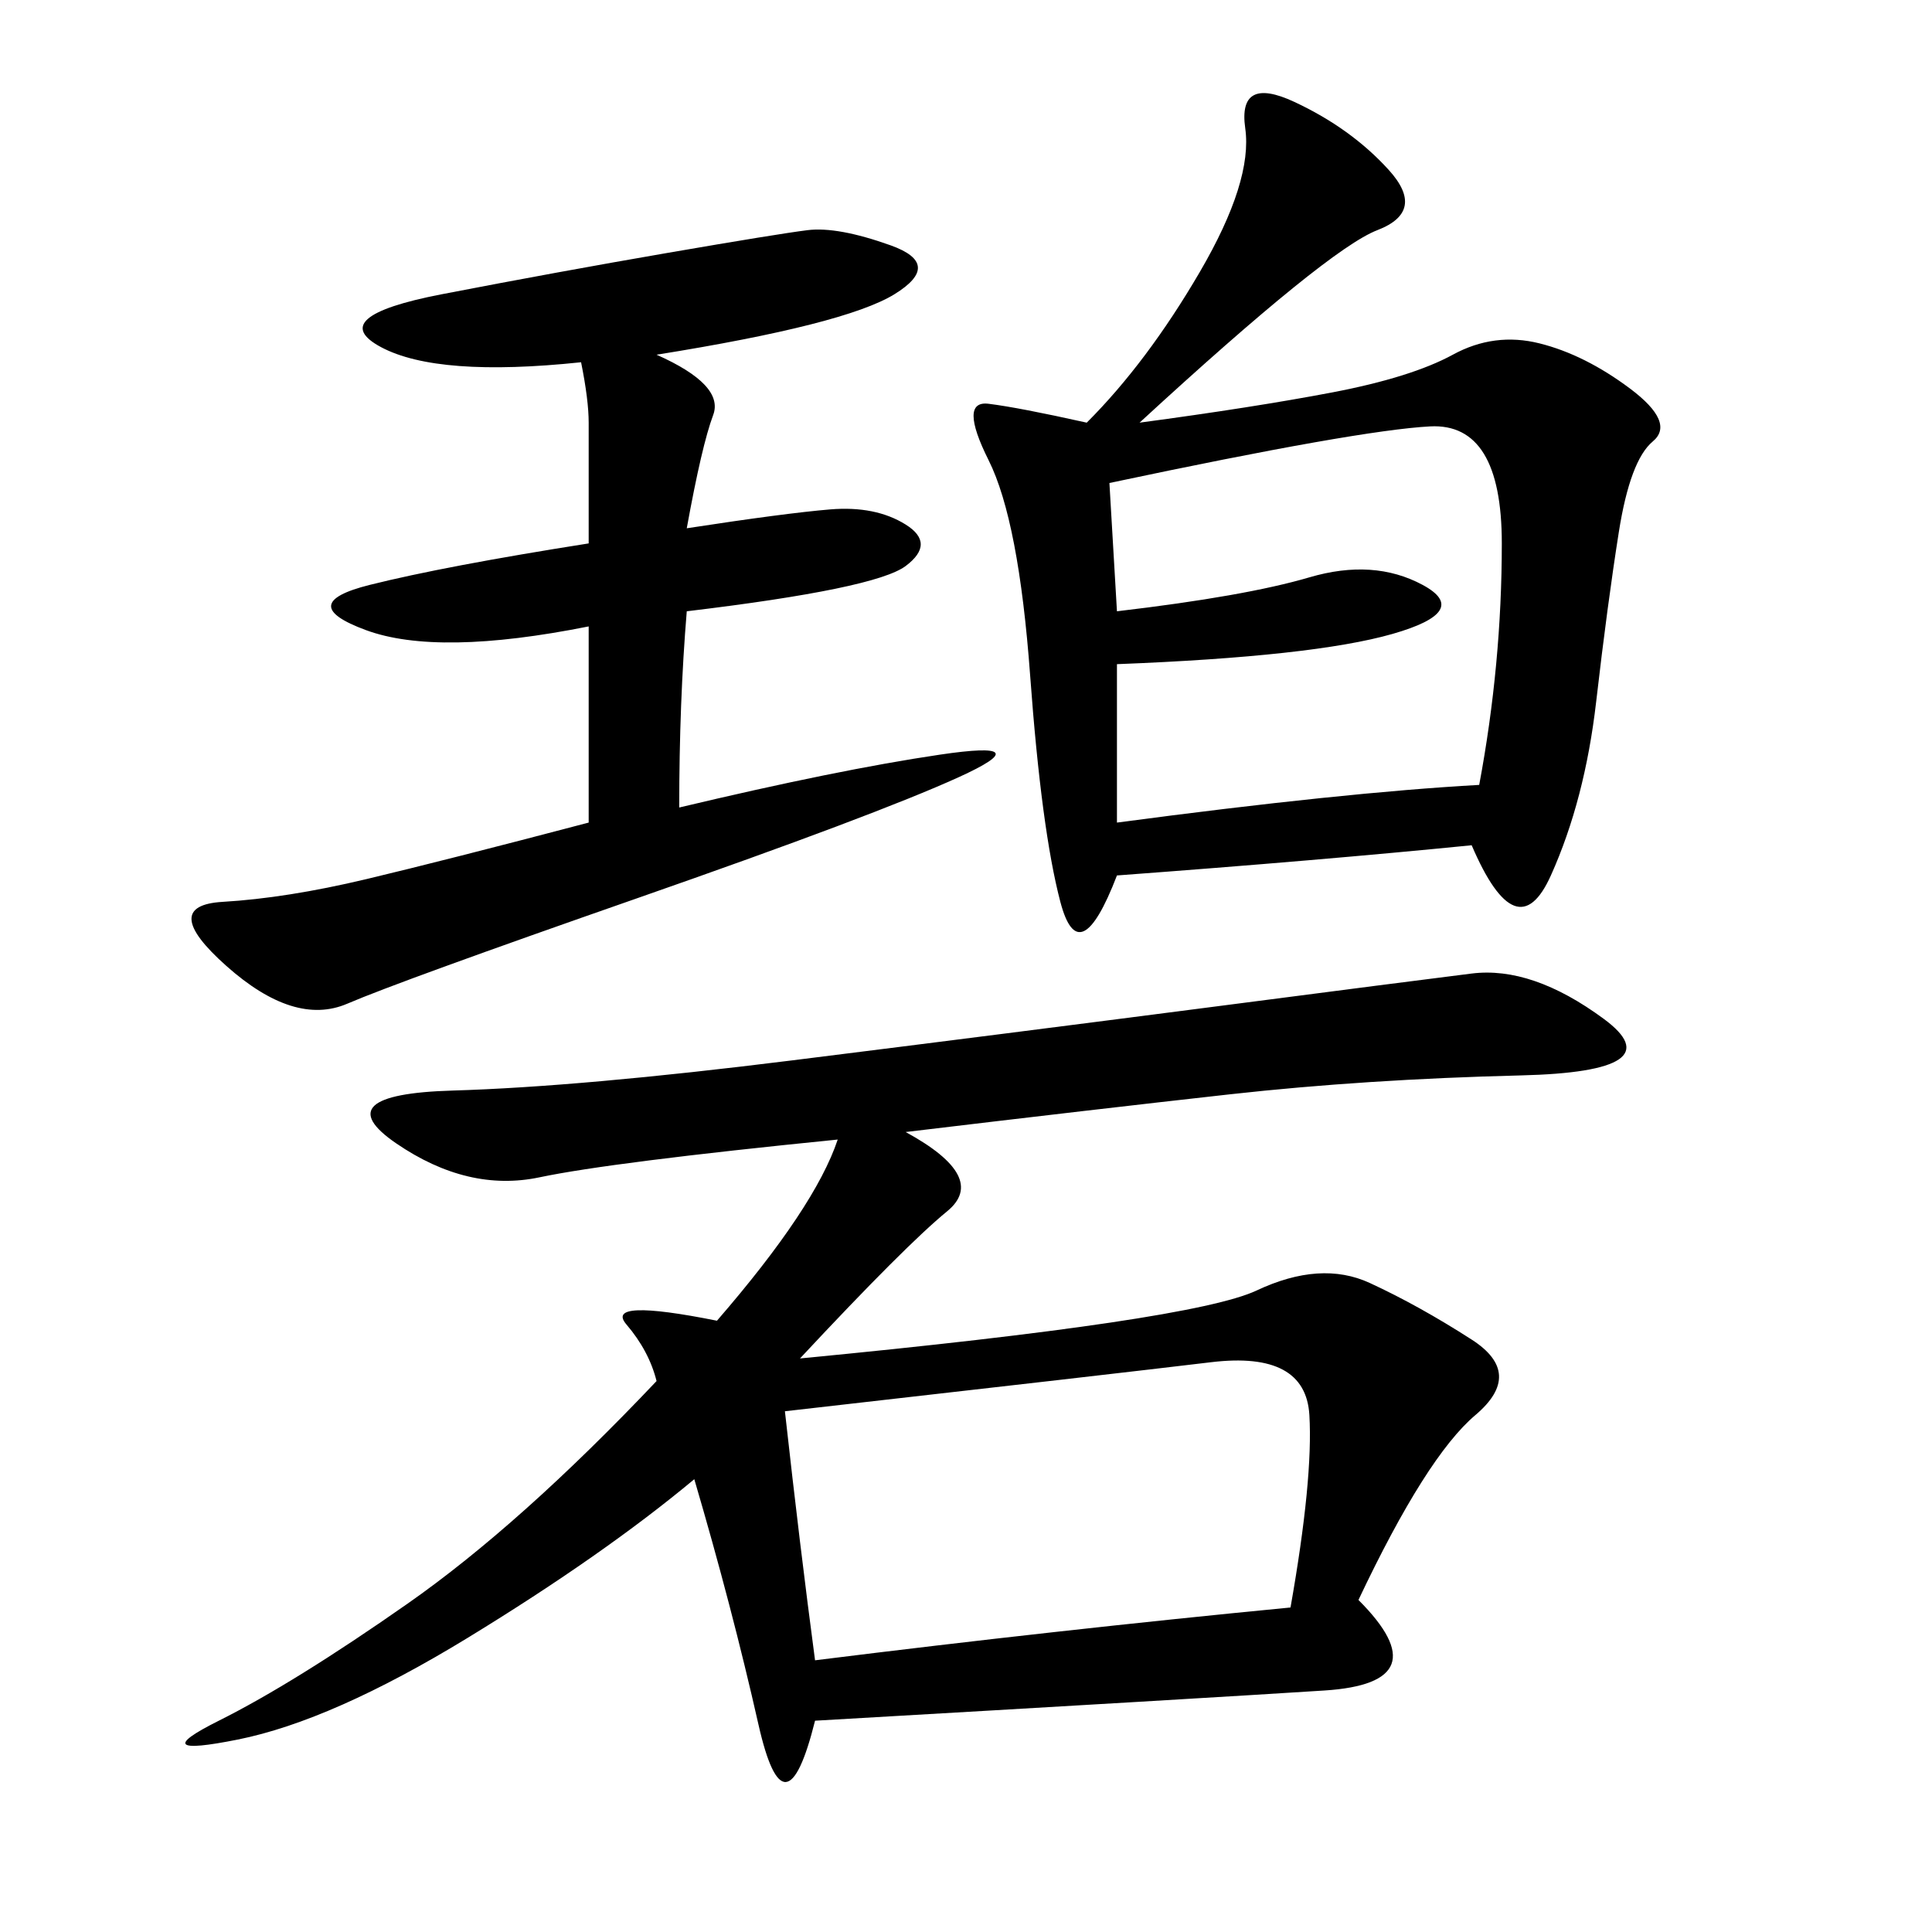 <svg xmlns="http://www.w3.org/2000/svg" xmlns:xlink="http://www.w3.org/1999/xlink" width="300" height="300"><path d="M140.63 175.78Q153.52 182.81 147.07 188.09Q140.63 193.36 124.22 210.94L124.22 210.94Q185.16 205.08 195.12 200.39Q205.08 195.70 212.70 199.22Q220.31 202.73 228.52 208.01Q236.72 213.28 229.10 219.73Q221.48 226.17 210.94 248.44L210.94 248.44Q223.83 261.33 205.66 262.50Q187.50 263.67 126.56 267.19L126.56 267.19Q121.88 285.94 117.77 267.77Q113.67 249.61 107.81 229.69L107.81 229.69Q93.75 241.41 72.66 254.30Q51.56 267.19 36.91 270.12Q22.27 273.05 33.98 267.19Q45.70 261.33 63.28 249.02Q80.86 236.72 101.95 214.45L101.95 214.45Q100.78 209.77 97.27 205.66Q93.75 201.56 111.33 205.08L111.33 205.08Q126.56 187.50 130.08 176.95L130.08 176.95Q94.92 180.47 83.79 182.81Q72.66 185.16 61.52 177.54Q50.39 169.92 70.31 169.34Q90.23 168.75 123.05 164.65Q155.86 160.55 187.50 156.45Q219.14 152.34 228.52 151.17Q237.89 150 249.02 158.20Q260.16 166.41 236.13 166.99Q212.11 167.58 191.02 169.92Q169.92 172.27 140.63 175.78L140.63 175.78ZM176.95 65.63Q194.53 63.28 206.84 60.94Q219.14 58.59 225.59 55.08Q232.03 51.56 239.06 53.32Q246.09 55.08 253.13 60.35Q260.16 65.63 256.64 68.55Q253.13 71.48 251.37 82.62Q249.61 93.75 247.85 108.98Q246.09 124.22 240.82 135.94Q235.55 147.66 228.52 131.25L228.52 131.25Q205.08 133.59 173.44 135.94L173.44 135.94Q167.58 151.17 164.65 140.04Q161.72 128.91 159.96 104.88Q158.20 80.86 153.52 71.48Q148.83 62.11 153.52 62.70Q158.20 63.28 168.75 65.63L168.75 65.63Q178.13 56.25 186.33 42.19Q194.53 28.13 193.36 19.92Q192.19 11.72 200.98 15.82Q209.77 19.92 215.63 26.37Q221.48 32.81 213.87 35.74Q206.25 38.67 176.95 65.63L176.95 65.63ZM91.41 97.27Q67.97 101.95 56.84 97.85Q45.70 93.75 57.42 90.82Q69.14 87.89 91.41 84.38L91.41 84.38L91.41 65.63Q91.41 62.11 90.23 56.25L90.23 56.25Q67.97 58.59 59.18 53.91Q50.39 49.22 68.55 45.70Q86.72 42.19 103.71 39.26Q120.70 36.33 125.39 35.74Q130.08 35.16 138.28 38.09Q146.48 41.02 138.87 45.70Q131.25 50.39 101.95 55.08L101.95 55.08Q112.50 59.77 110.74 64.45Q108.98 69.14 106.64 82.03L106.64 82.03Q121.88 79.69 128.91 79.10Q135.94 78.52 140.63 81.45Q145.31 84.38 140.63 87.89Q135.94 91.41 106.64 94.92L106.64 94.92Q105.47 108.98 105.47 125.39L105.47 125.39Q130.08 119.53 145.90 117.19Q161.72 114.84 148.83 120.70Q135.94 126.56 99.02 139.45Q62.11 152.34 53.91 155.86Q45.70 159.38 35.16 150Q24.61 140.63 34.57 140.04Q44.53 139.45 56.84 136.52Q69.14 133.59 91.41 127.73L91.41 127.73L91.41 97.27ZM126.56 257.81Q164.06 253.13 200.39 249.61L200.39 249.61Q203.91 229.69 203.32 219.73Q202.73 209.77 188.09 211.52Q173.44 213.28 121.88 219.14L121.88 219.14Q124.22 240.23 126.56 257.81L126.56 257.81ZM173.44 94.92Q193.36 92.58 203.32 89.65Q213.28 86.72 220.90 90.82Q228.52 94.92 216.21 98.44Q203.91 101.95 173.44 103.13L173.44 103.13L173.44 127.73Q208.59 123.05 229.69 121.88L229.69 121.88Q233.20 103.13 233.20 84.38L233.20 84.38Q233.20 65.63 222.07 66.21Q210.94 66.80 172.27 75L172.27 75L173.44 94.92Z"/></svg>